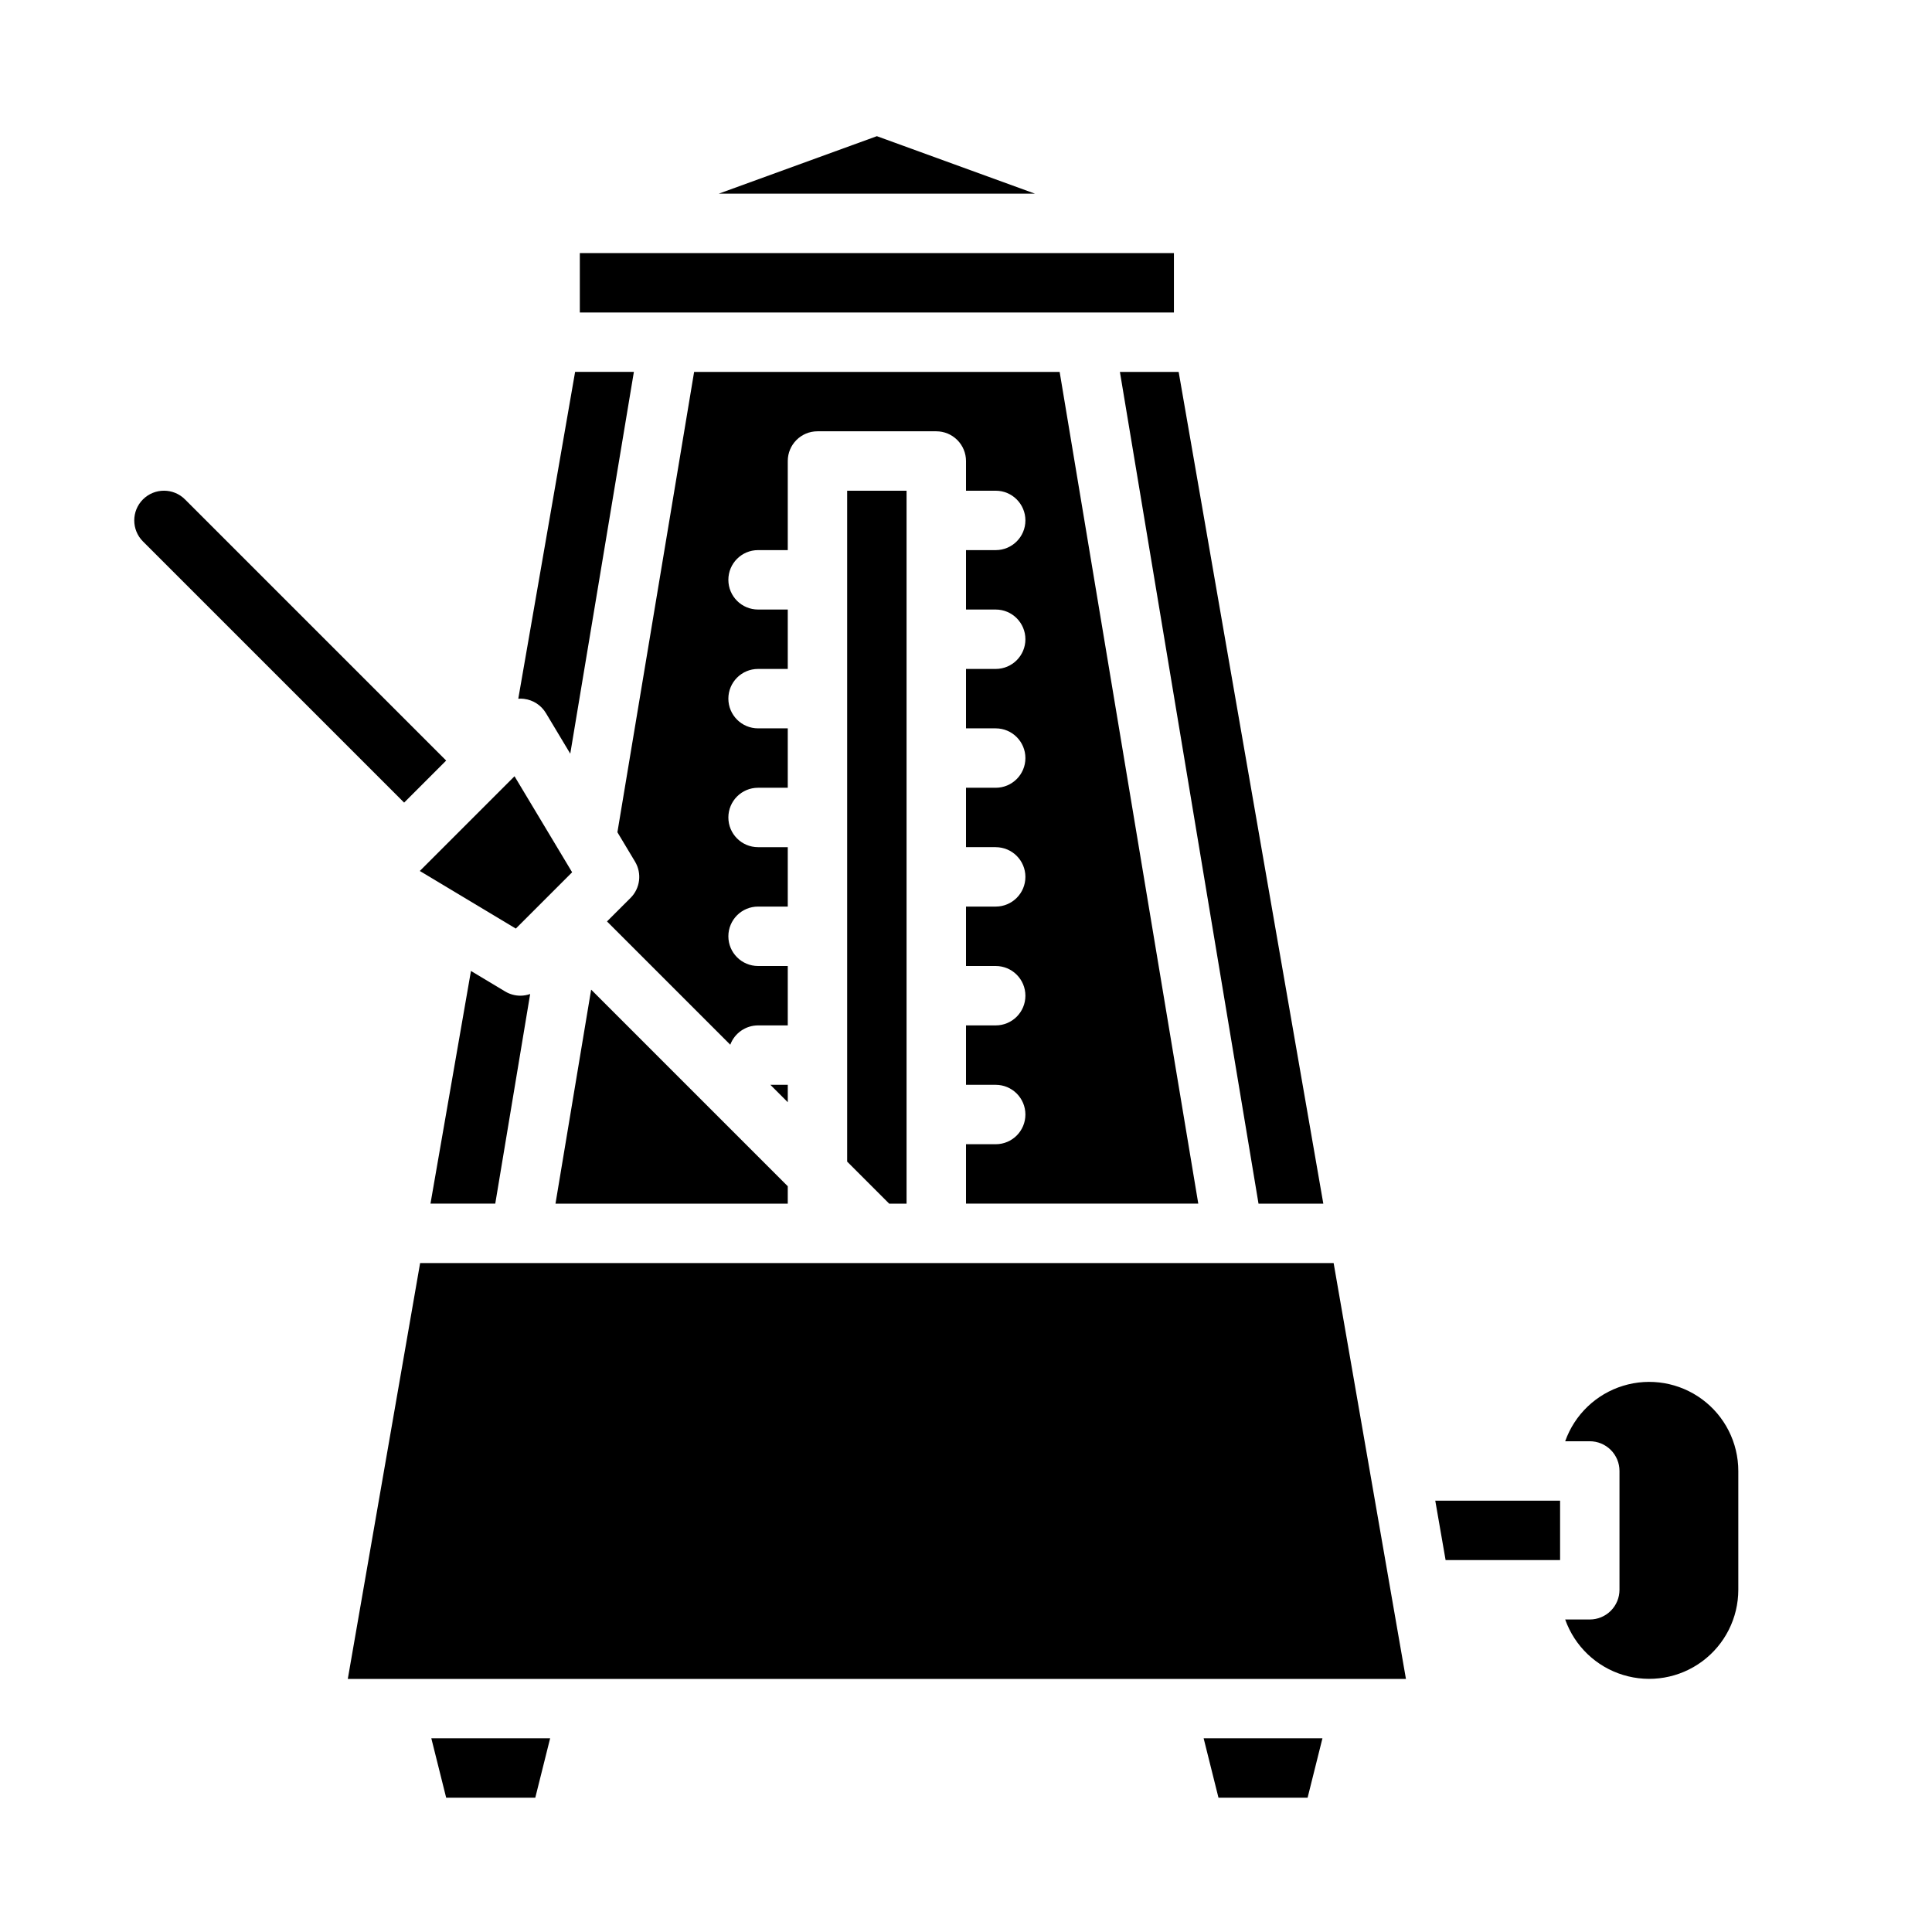 <?xml version="1.0" encoding="UTF-8"?>
<!-- Uploaded to: SVG Repo, www.svgrepo.com, Generator: SVG Repo Mixer Tools -->
<svg fill="#000000" width="800px" height="800px" version="1.1" viewBox="144 144 512 512" xmlns="http://www.w3.org/2000/svg">
 <g>
  <path d="m297.66 211.07h157.44v15.742h-157.44z"/>
  <path d="m282.88 329.21c2.406 0.293 4.543 1.684 5.789 3.762l6.457 10.762 16.859-101.18h-15.574l-15.062 86.621c0.512-0.039 1.023-0.031 1.531 0.031z"/>
  <path d="m376.38 180.09-41.91 15.238h83.82z"/>
  <path d="m477.52 462.98h17.172l-38.336-220.42h-15.57z"/>
  <path d="m295.62 375.16-15.266-25.445-25.102 25.102 25.445 15.266z"/>
  <path d="m565.31 573.18h-6.519c2.5 7.055 8.195 12.512 15.352 14.699 7.16 2.191 14.934 0.859 20.953-3.594 6.019-4.449 9.57-11.492 9.574-18.977v-31.488c-0.004-7.488-3.555-14.527-9.574-18.98-6.019-4.449-13.793-5.785-20.953-3.594-7.156 2.191-12.852 7.644-15.352 14.699h6.519c2.086 0 4.09 0.832 5.566 2.309 1.477 1.477 2.305 3.477 2.305 5.566v31.488c0 2.086-0.828 4.09-2.305 5.566-1.477 1.477-3.481 2.305-5.566 2.305z"/>
  <path d="m557.44 557.44v-15.742h-33.078l2.738 15.742z"/>
  <path d="m262.24 620.41h23.617l3.934-15.742h-31.488z"/>
  <path d="m352.77 431.49h-4.609l4.609 4.609z"/>
  <path d="m379.64 462.98h4.609v-188.93h-15.742v177.79z"/>
  <path d="m466.91 620.41h23.617l3.934-15.742h-31.484z"/>
  <path d="m291.21 462.98h61.555v-4.613l-52.105-52.105z"/>
  <path d="m304.86 388.19 32.668 32.668c1.148-3.074 4.086-5.113 7.367-5.117h7.871v-15.742h-7.871c-4.348 0-7.871-3.527-7.871-7.875s3.523-7.871 7.871-7.871h7.871v-15.742h-7.871c-4.348 0-7.871-3.527-7.871-7.875 0-4.348 3.523-7.871 7.871-7.871h7.871v-15.742h-7.871c-4.348 0-7.871-3.527-7.871-7.875 0-4.348 3.523-7.871 7.871-7.871h7.871v-15.742h-7.871c-4.348 0-7.871-3.523-7.871-7.871 0-4.348 3.523-7.875 7.871-7.875h7.871v-23.613c0-4.348 3.523-7.875 7.871-7.875h31.488c2.09 0 4.09 0.832 5.566 2.309 1.477 1.477 2.309 3.477 2.309 5.566v7.871h7.871c4.348 0 7.871 3.523 7.871 7.871 0 4.348-3.523 7.871-7.871 7.871h-7.871v15.742h7.871v0.004c4.348 0 7.871 3.523 7.871 7.871s-3.523 7.871-7.871 7.871h-7.871v15.742h7.871v0.004c4.348 0 7.871 3.523 7.871 7.871 0 4.348-3.523 7.871-7.871 7.871h-7.871v15.742h7.871v0.004c4.348 0 7.871 3.523 7.871 7.871 0 4.348-3.523 7.871-7.871 7.871h-7.871v15.742h7.871v0.004c4.348 0 7.871 3.523 7.871 7.871s-3.523 7.871-7.871 7.871h-7.871v15.742h7.871v0.004c4.348 0 7.871 3.523 7.871 7.871s-3.523 7.871-7.871 7.871h-7.871v15.742h61.555l-36.738-220.41h-96.871l-20.328 121.99 4.668 7.781c1.859 3.098 1.371 7.062-1.18 9.617z"/>
  <path d="m281.92 407.87c-1.426 0-2.824-0.387-4.047-1.121l-9.062-5.438-10.73 61.664h17.168l9.25-55.551 0.004-0.004c-0.832 0.293-1.703 0.445-2.582 0.449z"/>
  <path d="m236.17 588.93h280.42l-19.164-110.21h-242.09z"/>
  <path d="m262.24 345.56-11.141 11.141-69.215-69.215c-3.074-3.078-3.074-8.062 0-11.141 3.078-3.074 8.066-3.074 11.141 0z"/>
 </g>
</svg>